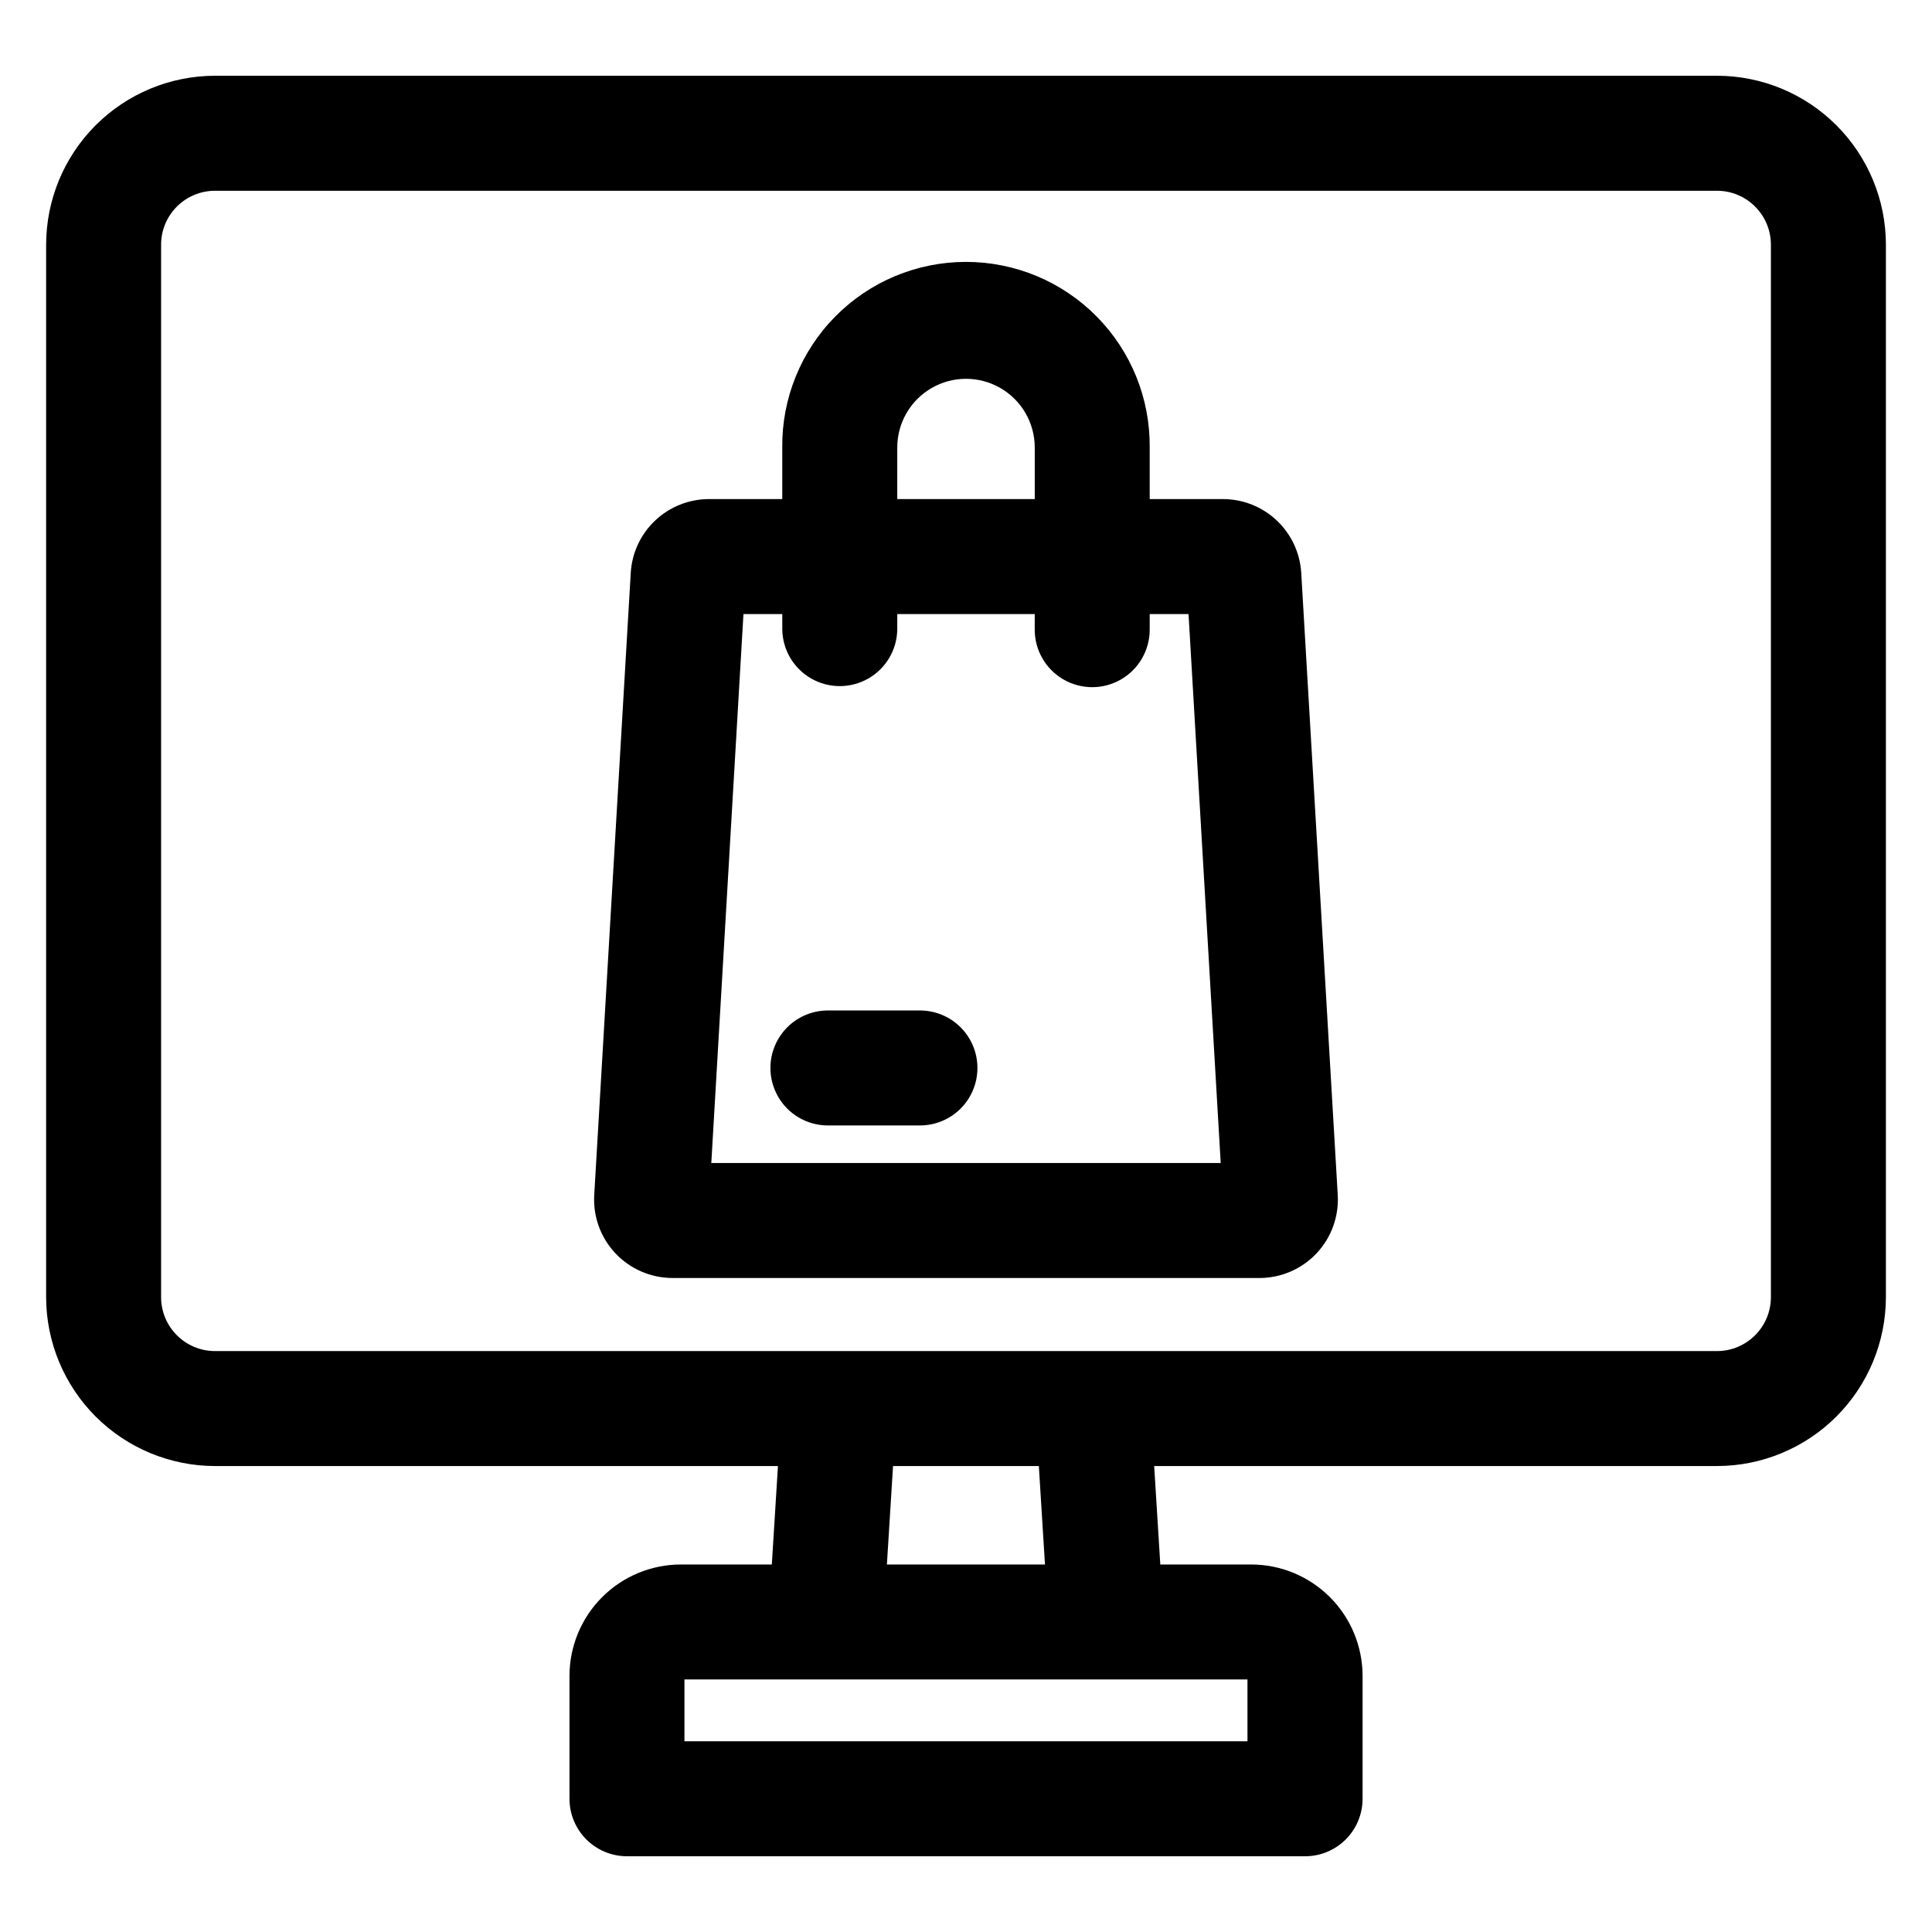 <?xml version="1.0" encoding="UTF-8"?>
<!-- Uploaded to: ICON Repo, www.iconrepo.com, Generator: ICON Repo Mixer Tools -->
<svg fill="#000000" width="800px" height="800px" version="1.1" viewBox="144 144 512 512" xmlns="http://www.w3.org/2000/svg">
 <path d="m403.03 427.03c-0.004 4.039-1.609 7.914-4.465 10.77-2.859 2.856-6.734 4.457-10.773 4.457h-24.672c-5.375-0.102-10.297-3.027-12.957-7.699-2.66-4.672-2.66-10.402 0-15.074s7.582-7.598 12.957-7.699h24.672c4.039 0 7.918 1.605 10.777 4.461 2.856 2.859 4.461 6.734 4.461 10.777zm-62.008-120.3-8.52 145.48h135l-8.527-145.48h-10.293v4.144c0 5.441-2.906 10.473-7.617 13.191-4.715 2.723-10.52 2.723-15.234 0-4.715-2.719-7.617-7.75-7.617-13.191v-4.144h-36.43v4.144c-0.102 5.375-3.027 10.301-7.699 12.957-4.676 2.66-10.402 2.66-15.074 0-4.672-2.656-7.598-7.582-7.699-12.957v-4.144zm40.762-44.125c0-6.508 3.473-12.523 9.109-15.777 5.637-3.254 12.582-3.254 18.219 0 5.637 3.254 9.109 9.27 9.109 15.777v13.652h-36.438zm-59.562 220.08h155.55c5.723-0.004 11.188-2.363 15.113-6.523 3.926-4.164 5.961-9.758 5.633-15.469l-9.676-164.87c-0.316-5.289-2.637-10.262-6.492-13.895-3.856-3.637-8.953-5.664-14.254-5.668h-19.414v-13.652c0.137-13-4.93-25.516-14.078-34.758-9.145-9.246-21.605-14.445-34.609-14.445s-25.465 5.199-34.609 14.445c-9.148 9.242-14.215 21.758-14.078 34.758v13.652h-19.426c-5.297 0.008-10.395 2.035-14.246 5.672-3.852 3.633-6.172 8.602-6.481 13.891l-9.676 164.86c-0.336 5.711 1.699 11.309 5.625 15.469 3.926 4.164 9.391 6.523 15.113 6.527zm-135.53-273.85v278.93c0.008 7.887 6.398 14.273 14.281 14.285h398.05c7.883-0.012 14.273-6.398 14.285-14.285v-278.93c-0.012-7.883-6.402-14.273-14.285-14.281h-398.05c-7.883 0.008-14.273 6.398-14.281 14.281zm234.26 349.77h-41.914l1.625-26.09h38.641l1.625 26.09zm53.633 46.848h-149.2v-16.387h149.21v16.375zm-273.61-72.938h149.19l-1.625 26.09h-24.098c-7.828 0.008-15.332 3.117-20.867 8.652-5.535 5.535-8.648 13.039-8.656 20.867v32.57-0.004c0 4.043 1.605 7.918 4.465 10.777 2.856 2.856 6.731 4.461 10.773 4.461h179.69c4.043 0.008 7.926-1.598 10.785-4.457s4.465-6.734 4.465-10.781v-32.566c-0.008-7.828-3.121-15.332-8.656-20.863-5.531-5.535-13.035-8.648-20.863-8.656h-24.086l-1.625-26.09h149.16c11.867-0.012 23.242-4.731 31.633-13.121s13.109-19.766 13.125-31.633v-278.93c-0.016-11.867-4.734-23.242-13.125-31.633-8.391-8.391-19.766-13.113-31.633-13.125h-398.05c-11.867 0.012-23.242 4.734-31.633 13.125-8.387 8.391-13.105 19.766-13.121 31.633v278.93c0.016 11.867 4.734 23.242 13.121 31.633 8.391 8.387 19.766 13.109 31.633 13.121z" fill-rule="evenodd"/>
</svg>